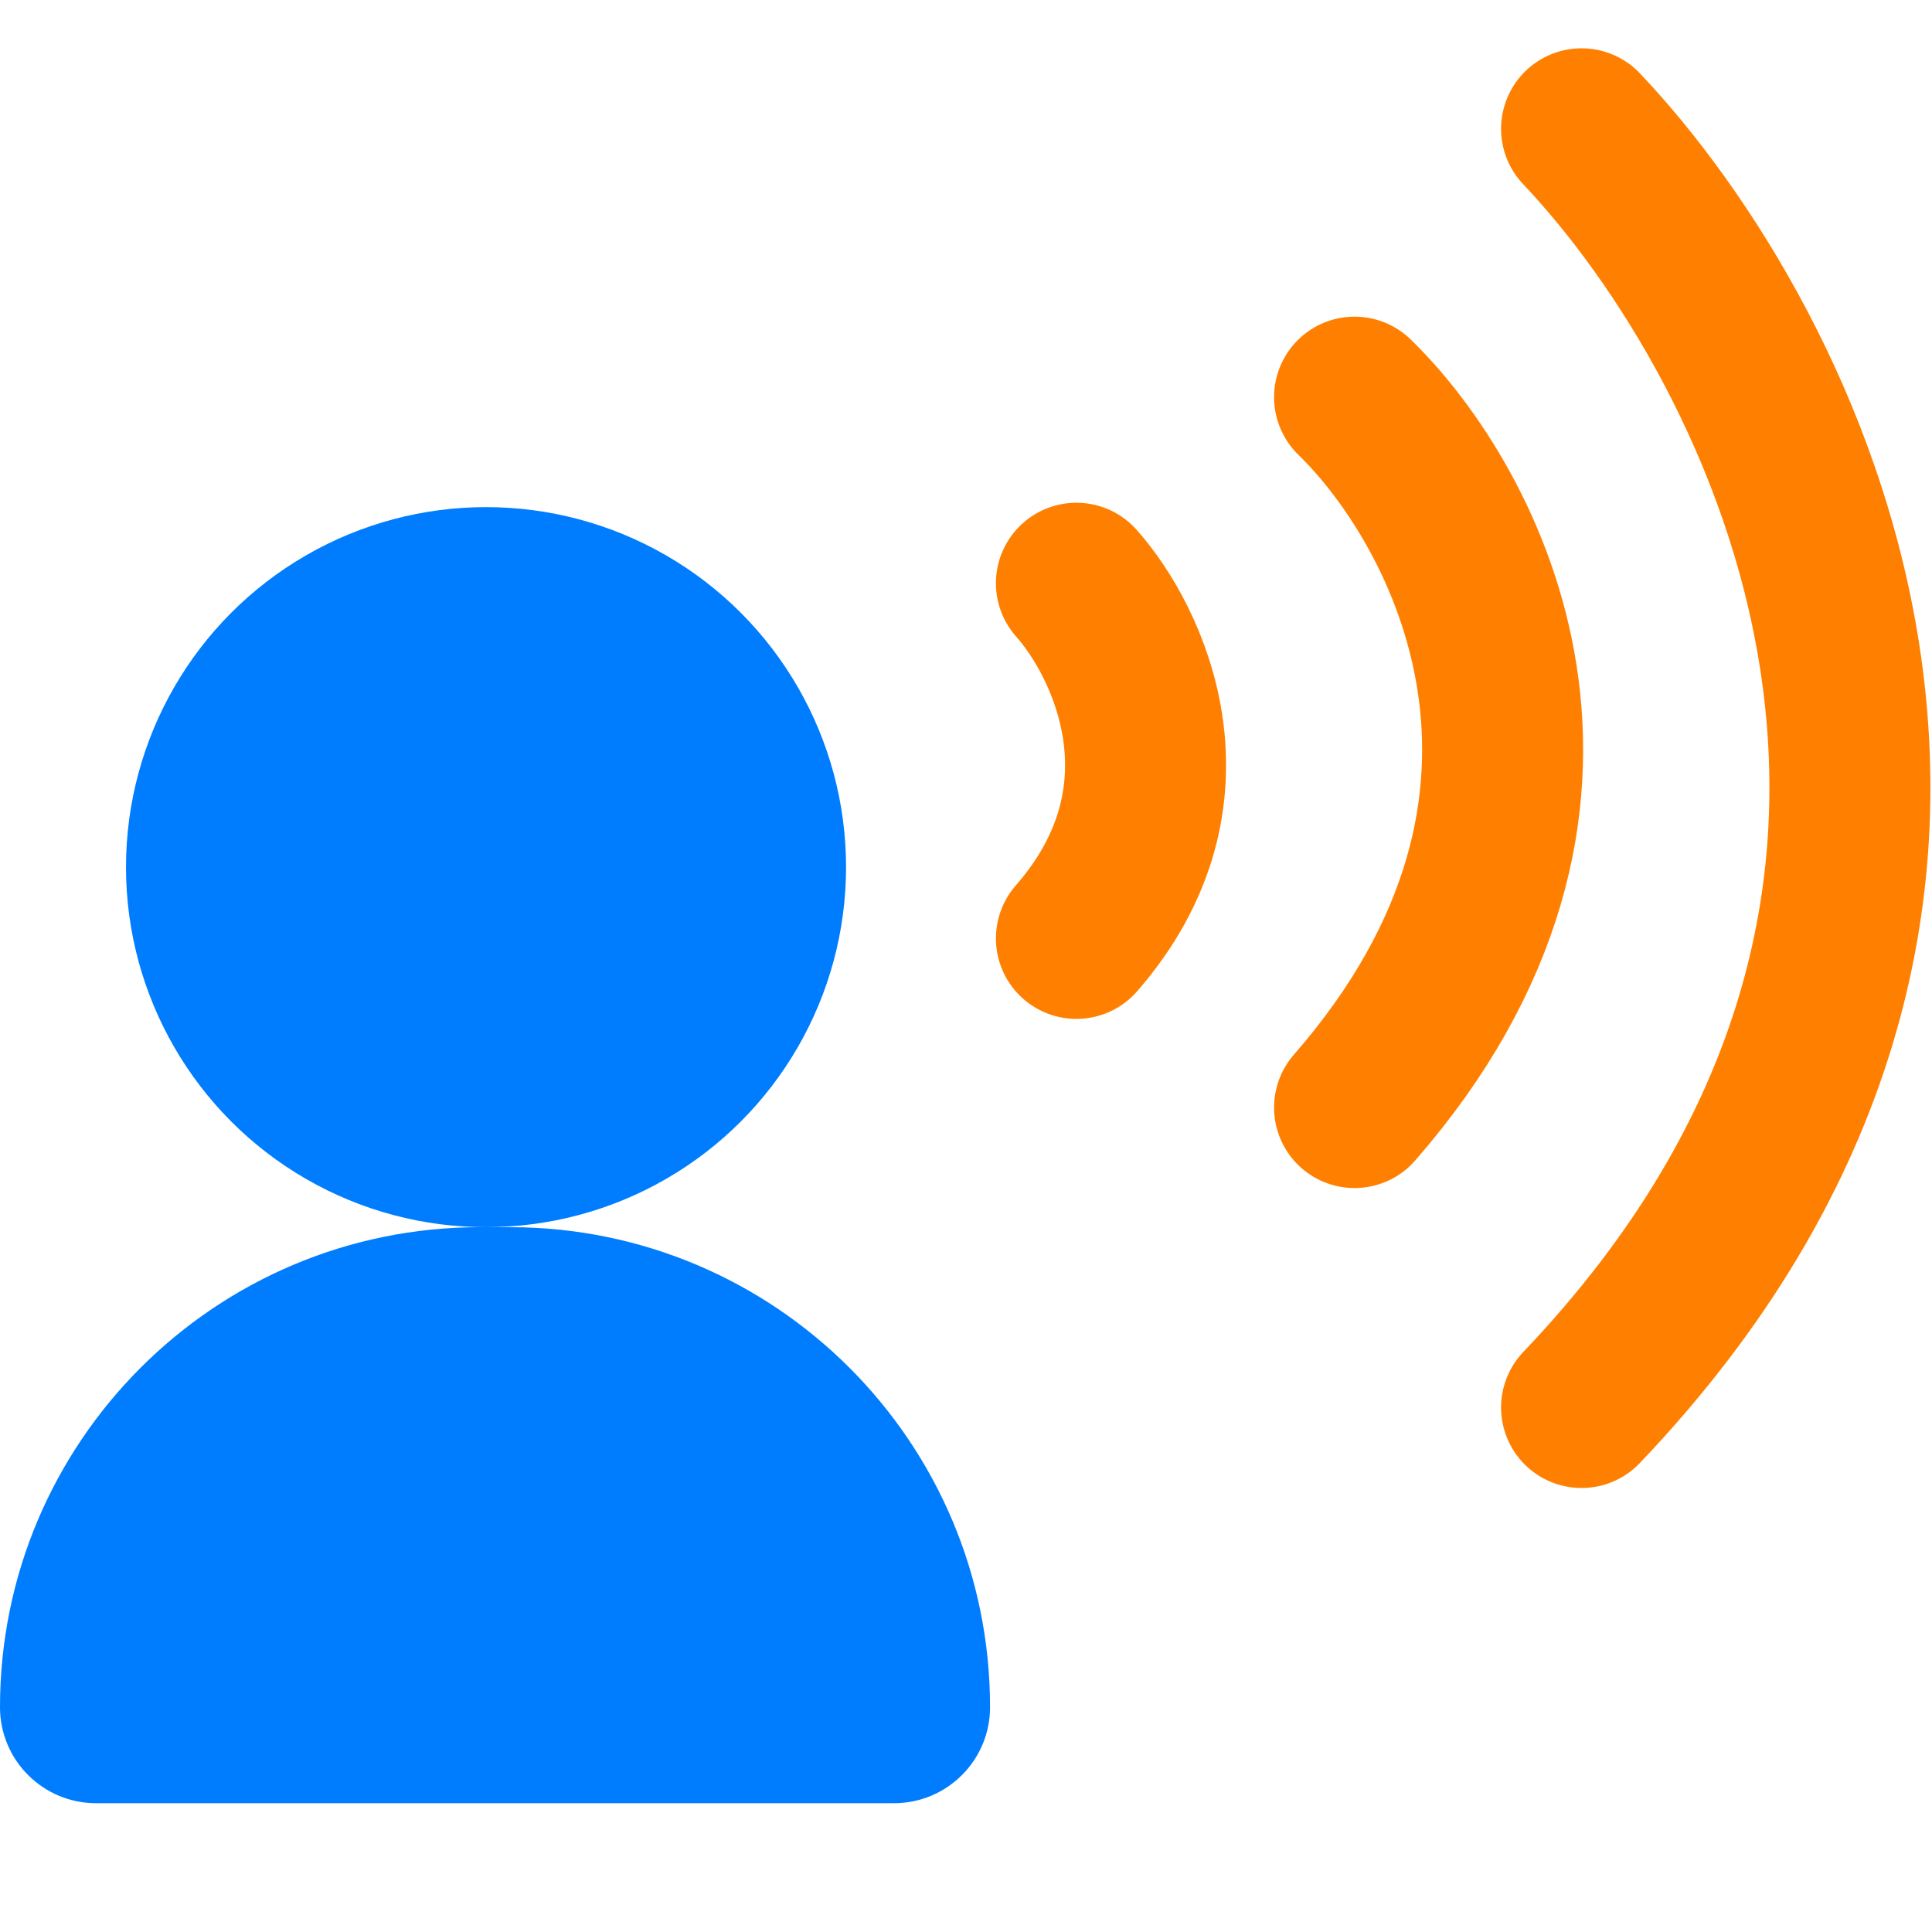 <?xml version="1.0" encoding="UTF-8"?> <svg xmlns="http://www.w3.org/2000/svg" width="60" height="60" viewBox="0 0 60 60" fill="none"><circle cx="15.094" cy="26.93" r="11.181" fill="#007DFF"></circle><path d="M0 53.019C0 44.785 6.674 38.111 14.908 38.111H15.839C24.073 38.111 30.747 44.785 30.747 53.019C30.747 54.665 29.412 56 27.765 56H2.982C1.335 56 0 54.665 0 53.019Z" fill="#007DFF"></path><path d="M49.117 4C55.406 10.637 64.211 27.872 49.117 43.711" stroke="#FF8000" stroke-width="5" stroke-linecap="round" stroke-linejoin="round"></path><path d="M42.067 12.334C45.537 15.708 50.396 24.843 42.067 34.396M33.429 18.113C35.049 19.932 37.319 24.686 33.429 29.143" stroke="#FF8000" stroke-width="5" stroke-linecap="round" stroke-linejoin="round"></path></svg> 